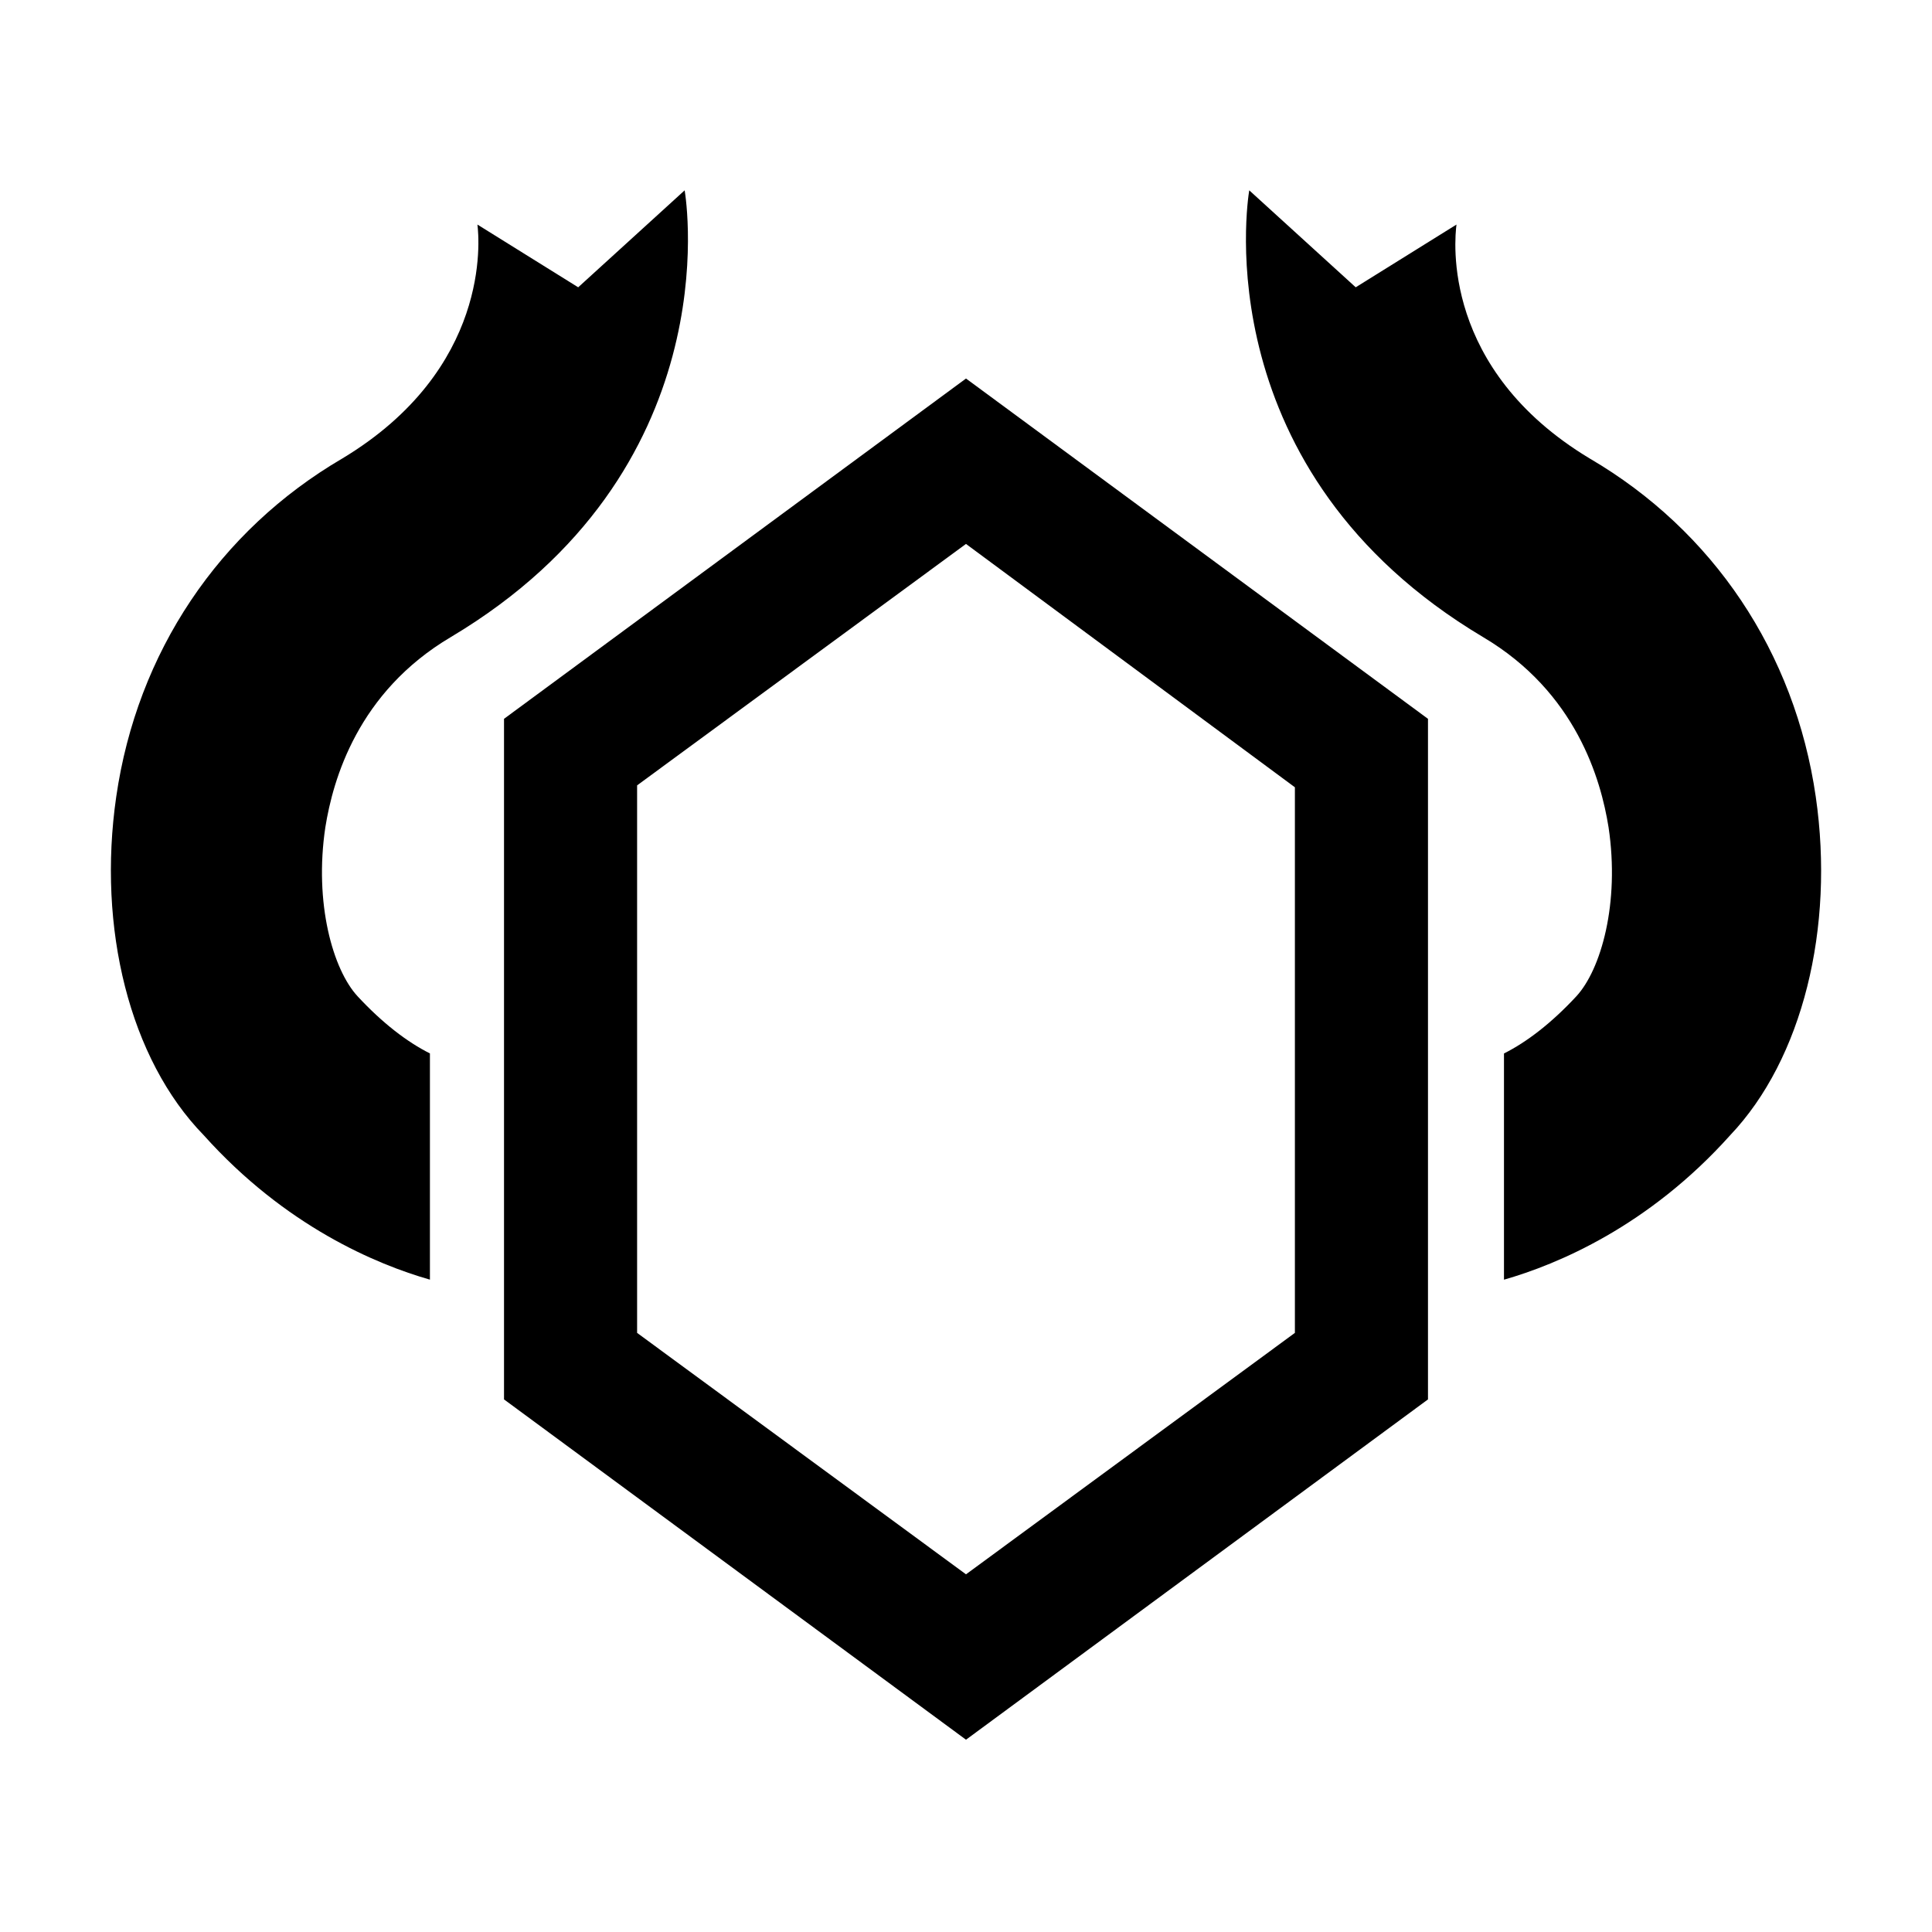 <?xml version="1.0" encoding="UTF-8"?>
<!-- Uploaded to: SVG Repo, www.svgrepo.com, Generator: SVG Repo Mixer Tools -->
<svg fill="#000000" width="800px" height="800px" version="1.1" viewBox="144 144 512 512" xmlns="http://www.w3.org/2000/svg">
 <g>
  <path d="m400 288.15 87.16 64.488v144.59l-87.16 63.984-87.16-63.984v-145.1l87.16-63.984m0-43.832-122.43 90.184v180.36l122.43 90.184 122.43-90.184v-180.36z"/>
  <path d="m625.2 355.16c-5.543-38.289-27.207-70.535-59.953-89.68-39.297-23.68-35.77-57.938-35.266-61.969l-26.703 16.625-28.215-25.695c-0.504 3.027-11.59 74.566 61.969 118.4 24.688 14.609 31.234 37.785 33.25 50.383 3.023 20.152-2.016 37.785-8.566 44.84s-13.098 12.09-19.145 15.113v59.953c14.105-4.031 38.289-14.105 59.953-38.289 19.148-20.156 27.711-54.918 22.676-89.68z"/>
  <path d="m174.8 355.16c5.543-38.289 27.207-70.535 59.953-89.68 39.297-23.68 36.273-57.938 35.77-61.969l26.703 16.625 28.215-25.695c0.504 3.023 11.586 74.562-61.969 118.39-24.688 14.609-31.234 37.785-33.25 50.383-3.023 20.152 2.016 37.785 8.566 44.84 6.551 7.055 13.098 12.09 19.145 15.113v59.953c-14.105-4.031-38.289-14.105-59.953-38.289-19.652-20.152-28.219-54.914-23.18-89.676z"/>
 </g>
</svg>